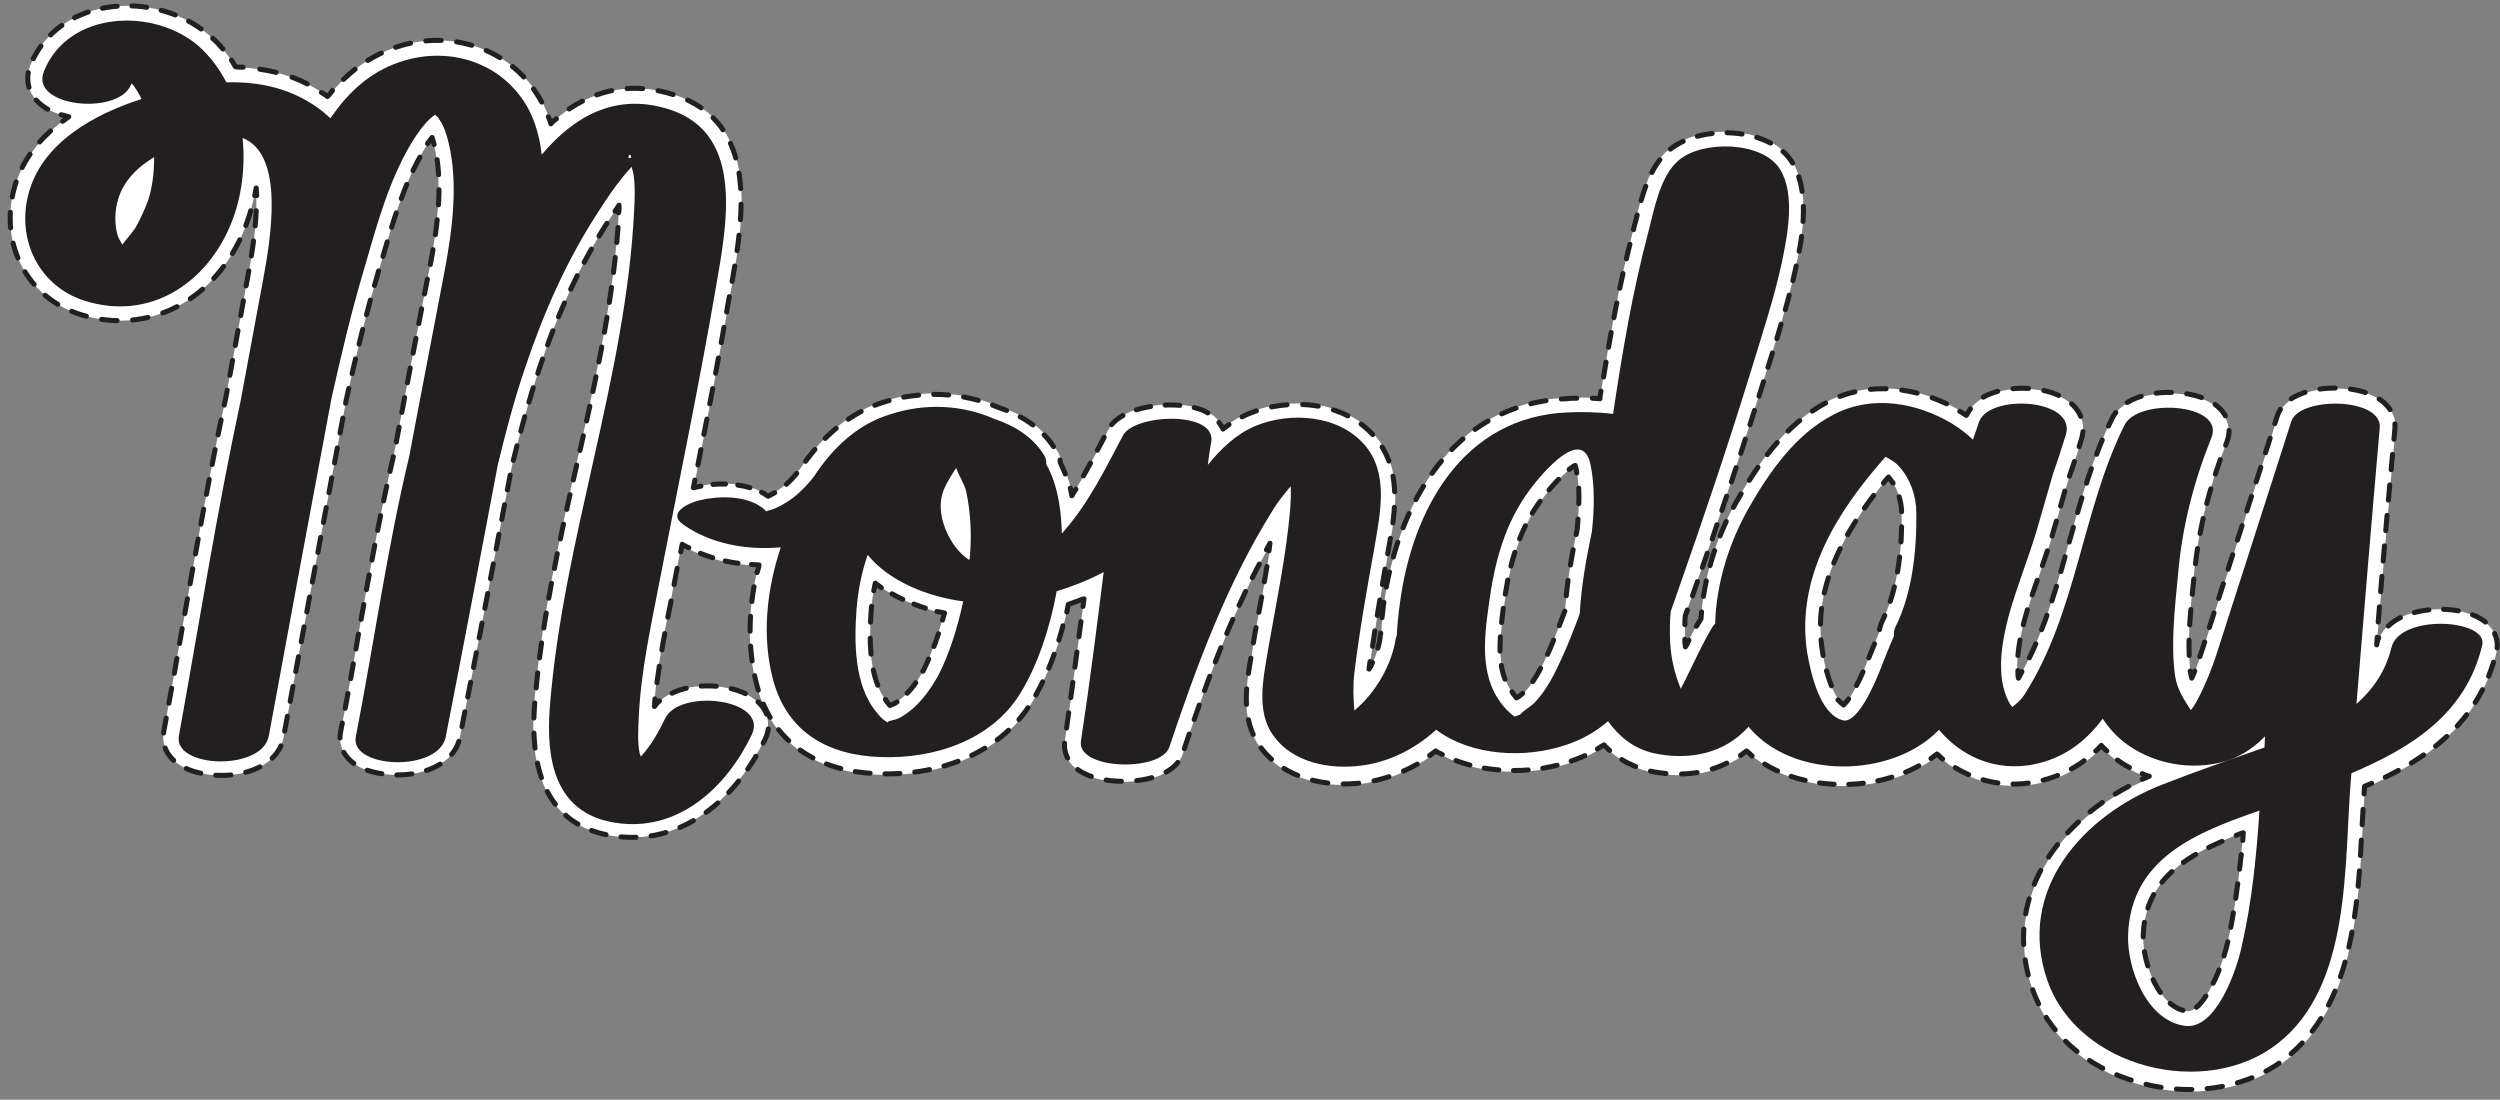<?xml version="1.0" encoding="UTF-8"?><svg xmlns="http://www.w3.org/2000/svg" xmlns:xlink="http://www.w3.org/1999/xlink" height="217.6" preserveAspectRatio="xMidYMid meet" version="1.0" viewBox="-1.5 -0.6 494.7 217.6" width="494.7" zoomAndPan="magnify"><rect x="-1.5" y="-0.6" width="494.7" height="217.6" fill="#808080" stroke="none"/><g><g><g id="change1_1"><path d="M490.7,122.9c-3.4-3.2-10.5-3.6-15.2-2.1c-3.6,1.1-6,3.3-6.7,6.2c0,0,0,0.1,0,0.1 c1.2-14.1,2.4-28.5,3.7-42.7c0.3-3.8-2.5-6.6-7.6-7.7c-5.3-1.1-14-0.2-15.7,5.2l-14.1,43.9c-0.8,2.5-1.7,5.2-2.9,7.9 c-0.1-0.3-0.1-0.6-0.2-0.9c-0.7-5.1-0.2-11.2,0.3-16.6c0.1-0.9,0.2-1.9,0.3-2.8c0.8-8.7,2.9-17.3,6.4-26.2 c1.4-3.5-0.2-6.9-4.1-8.6c-5.4-2.4-15.7-1.9-18.5,3.7c-3.9,7.8-6.2,16.2-8.5,24.4c-2.7,9.7-5.2,18.8-10.1,27.1 c-0.4-3,0-6.8,1.3-11.6c0.8-3,1.8-5.8,2.9-8.9c0.9-2.7,1.9-5.4,2.7-8.2c0.3-1.2,0.7-2.3,1-3.5c0.7-2.5,1.4-5.1,2.2-7.6 c1-2.8,1.8-5.3,2.5-7.7c1.2-3.9-1.1-7.5-5.9-9.1c-5.5-1.8-14.4-1-16.8,4.3c-0.4-0.2-0.7-0.5-1.1-0.7c-8.8-5.3-18.7-6-26.4-2 c-8.7,4.5-14.2,13-18.1,19.8c-4.1,7.2-6.5,15.3-7,23.1c0,0.1-0.1,0.1-0.1,0.2c-1.1,1.8-2.1,3.6-2.9,5.4c0-0.3,0-0.5-0.1-0.8 c-0.1-1.7-0.1-3.5,0-5.5l1.2-3.3c5.4-15.3,10.4-30.4,14.8-44.7l1-3.2c1.8-5.8,3.6-11.8,4.9-17.8c1-4.6,3-14.2-0.6-20.4 c-1.7-3-5.2-5-9.6-5.8c-5.6-1-11.6,0.3-14.9,3.1c-4,3.3-5.4,9.2-6.6,13.9c-0.2,0.7-0.4,1.4-0.5,2.1c-3,11.2-4.9,22.8-6.6,33.3 c-2.5-0.2-4.9-0.1-6.5-0.1c-22.8,0.9-33.6,21.5-36.2,40.5c-0.3,2.3-0.5,4.3-0.6,6.1c-0.1,0.2-0.1,0.5-0.1,0.7 c-0.3,2.1-1.1,4.3-2.2,6.3c0.8-6.5,2-13.1,3.1-19.5l0.9-5.1c1.2-6.7,2.6-15.1-2.9-21.5c-6.2-7.2-17.3-7.7-25-4.5 c-1.8,0.7-3.4,1.7-5,3c-0.8-1.7-2.4-3.1-4.8-3.9c-5.3-1.7-15.3-0.7-17.9,4.1l-1.1,2.1c-1.9,3.7-3.9,7.4-6.1,10.9 c-0.5-2.5-1.3-4.7-2.3-6.6c0-0.6-0.2-1.4-0.7-2.1c-2.3-4.1-6.2-7-11.6-8.8c-7-3-15.1-3.4-22.7-1c-6.4,2-12,6.5-16.6,13.4 c-1,1.3-2.2,2.6-3.5,3.6c-1.2,0.9-2.1,1.4-2.8,1.7c0,0,0,0,0,0c-4.1-2.9-10.5-2.8-14.6-1.7c0,0-0.1,0-0.1,0 c2.5-12.5,5-25.5,7.2-38.2l0.4-2.1c2.2-12.7,5.6-31.8-11.3-37.3c-8.9-2.9-17.2-1-24.6,5.6c-0.8-2.7-2-5.1-3.6-7.2 C97.4,8,85.6,5,75.1,9.4c-4.4,1.8-8.3,4.9-11.7,9.1c-5.1-3.7-11.2-5.6-18.3-5.8c-1.4-2.4-3.2-4.6-5.2-6.3c-5.7-5-14.3-7-21.9-5.2 C11.6,2.7,6.8,6.7,4.5,12.3c-0.9,2.3-0.6,4.6,0.8,6.5c1.5,1.9,4,3.1,6.8,3.7c-5.7,4-9.4,8.9-10.9,14.6C-1.5,48,4,58.3,14.3,61.6 c13.5,4.3,26.9-2.7,32.6-16.9c1-2.5,1.7-5.2,2.2-8c0.6,6.1-0.9,14.2-1.6,17.7L43.2,78c-3.2,14.9-5.9,30.2-8.5,44.9 c-1.2,7-2.5,14.2-3.8,21.3c-0.7,4,2.3,7.3,7.8,8.3c6.8,1.3,14.8-1.1,15.9-7.2L67,78.6c2-9.3,4.1-17.6,6.3-25.2l0.7-2.3 c2.2-7.7,4.5-15.7,8.6-22.4c0.5-0.8,1-1.5,1.4-2.1c0.2,0.5,0.3,1,0.4,1.5c1.8,7.8,0.5,16.8-0.8,23.9L82.8,56 c-2.1,10.9-4.2,21.7-6.2,32.6c-2.8,11.9-5,24.1-7.1,35.9c-1.1,6.5-2.3,13.2-3.6,19.7c-0.6,3,1,7,7.5,8.2c6.8,1.3,14.9-1,16.1-7.1 c3.4-17.2,6.7-34.8,10.3-53.7c1.7-7.1,3.5-13.4,5.4-19.2c3.8-11.5,8.4-21.2,14.1-29.9c0.5-0.8,1.1-1.7,1.7-2.6l0,0.4 c-0.8,17.2-4.7,34.5-8.5,51.2c-3.5,15.3-7,31.2-8.3,47.2c-1.2,15.5,4,24.3,15.4,26.1c1.3,0.2,2.7,0.3,3.9,0.3 c12.5,0,21.6-9.7,26.3-19.4c1.7-3.6,0.2-7.1-3.8-9c-5.2-2.5-14.5-2.3-18.1,2.7c0.5-7,1.9-14.1,3.3-20.9l0.6-3.3 c0.5-2.6,1-5.3,1.6-7.9c4.3,2.5,9.5,3.9,15.2,4c-2.2,8.5-2.3,16.7-0.3,24c2.9,10.8,11.4,17,24,17.4c13.2,0.5,24.6-4.8,30.3-14.1 c3.2-5.2,5.8-12.1,7.3-19.5c1-0.3,2.1-0.7,3.1-1.1c-1.2,9.2-2.4,18.7-3.8,28.1c-0.2,1.3-0.3,5.8,6.8,7.5 c5.6,1.3,14.7,0.3,16.5-4.9c4.6-13.9,9.9-28.5,17.4-41.6c-0.6,4.7-1.5,9.5-2.4,14.2c-0.4,2.3-0.9,4.6-1.2,7l-0.2,1.1 c-1,5.6-2.2,12.5,1.8,18c4.7,6.5,13.5,8,20.1,7.1c5.3-0.7,10.3-2.8,14.7-6.3c8.1,4.9,18.9,4.7,26.4,2.2c2.5-0.8,4.8-1.9,6.9-3.4 c2.5,2.6,5.4,4.3,8.8,5.1c7.4,1.7,14.3,0.2,19.5-3.9c4.4,4,10.6,6.3,17.4,6.7c7.6,0.4,15-1.9,20.3-6c5.9,5.5,14,7.4,21.9,5 c3.9-1.2,7.4-3.4,10.5-6.6c2.5,2.7,5.8,4.8,9.5,6.1c-16.1,6.8-29.8,22.5-23.2,41.9c3,8.9,10.6,15.7,20.8,18.6 c3.4,1,6.9,1.5,10.3,1.5c7.1,0,14-2.1,19.1-6.2c13.3-10.5,14.3-30,15.1-45.7c0.1-2.9,0.3-5.6,0.5-8.2c11.1-4.9,22.5-12,26-26.8 C492.9,126.3,492.3,124.3,490.7,122.9z M442.4,164.1c-0.6,6.9-1.4,14.5-3.1,21.8c-1.5,6.6-5.3,13.9-8,13.6 c-5.5-0.7-8.8-9.3-8.7-14.9C423,173.3,431.2,168.4,442.4,164.1z M363.4,138.9c-1.5-1-3.4-4.5-4.3-10.8 c-1.7-10.8,2.5-21.7,13.1-34.3c1.6,1.8,2.6,4.4,2.6,7.2c0.1,6-0.5,14.5-3.8,21.2c-0.4,0.8-0.6,1.7-0.7,2.5c-0.8,2-1.6,3.8-2.3,5.6 C365.9,135.8,364.2,138.1,363.4,138.9z M310.6,104.1c-1.1,5.4-2.1,10.7-2.4,16.1l-0.2,0.5c-0.9,2.4-1.9,5.1-3,7.6 c-1.3,2.9-2.8,5.9-4.8,8.1c-0.2,0.3-0.6,0.5-1.1,0.8c-0.2,0.1-0.3,0.2-0.5,0.3c-4-4.4-3.5-10.5-2.5-18c0.9-6.8,2.5-14.7,7.7-21.5 c2.8-3.7,5.3-5.9,6.5-6.5c0,0.1,0.1,0.2,0.1,0.4C311,95,311.1,99,310.6,104.1z M175.1,138.8c-0.1,0-0.3,0.1-0.5,0.2 c-0.1-0.1-0.3-0.3-0.4-0.5c-3-3.5-4-9.5-3.3-18.3c0.1-1.8,0.4-3.6,0.8-5.4c3.6,2.8,8.4,4.8,13.6,6c-1.1,4.1-2.4,7.8-3.9,10.9 C179.7,135.1,177.6,137.4,175.1,138.8z" fill="#FFF"/></g><g fill="none" stroke="#231F20" stroke-linecap="round" stroke-linejoin="round"><g><path d="M469.2,125.6c-0.2,0.4-0.3,0.8-0.4,1.3 c0,0,0,0.1,0,0.1c0-0.5,0.1-1,0.1-1.5"/><path d="M469.1,122.5c1-12.6,2.1-25.5,3.3-38.2c0.3-3.8-2.5-6.6-7.6-7.7c-5.3-1.1-14-0.2-15.7,5.2l-14.1,43.9c-0.5,1.6-1.1,3.4-1.7,5.1" stroke-dasharray="3.027,3.027"/><path d="M432.8,132.2c-0.2,0.5-0.4,0.9-0.6,1.4 c-0.1-0.3-0.1-0.6-0.2-0.9c0-0.2-0.1-0.4-0.1-0.5"/><path d="M431.7,129.1c-0.2-4.3,0.3-8.9,0.7-13.1c0.1-0.9,0.2-1.9,0.3-2.8c0.8-8.7,2.9-17.3,6.4-26.2c1.4-3.5-0.2-6.9-4.1-8.6 c-5.4-2.4-15.7-1.9-18.5,3.7c-3.9,7.8-6.2,16.2-8.5,24.4c-2.4,8.6-4.7,16.9-8.6,24.4" stroke-dasharray="3.033,3.033"/><path d="M398.6,132.3c-0.2,0.4-0.5,0.9-0.7,1.3 c-0.1-0.5-0.1-1-0.1-1.5"/><path d="M397.8,129.1c0.2-2.1,0.6-4.4,1.3-7c0.8-3,1.8-5.8,2.9-8.9c0.9-2.7,1.9-5.4,2.7-8.2c0.3-1.2,0.7-2.3,1-3.5 c0.7-2.5,1.4-5.1,2.2-7.6c1-2.8,1.8-5.3,2.5-7.7c1.2-3.9-1.1-7.5-5.9-9.1c-4.6-1.5-11.4-1.2-15,1.9" stroke-dasharray="3.08,3.08"/><path d="M388.4,80.3c-0.3,0.4-0.5,0.8-0.8,1.3 c-0.4-0.2-0.7-0.5-1.1-0.7c-0.1,0-0.1-0.1-0.2-0.1"/><path d="M383.7,79.3c-8-3.8-16.6-4-23.5-0.4c-8.7,4.5-14.2,13-18.1,19.8c-4.1,7.2-6.5,15.3-7,23.1c0,0.1-0.1,0.1-0.1,0.2 c-0.6,0.9-1.1,1.8-1.6,2.7" stroke-dasharray="3.108,3.108"/><path d="M332.7,126.1c-0.2,0.4-0.4,0.9-0.7,1.3 c0-0.3,0-0.5-0.1-0.8c0-0.2,0-0.5,0-0.7"/><path d="M331.9,123c0-0.6,0-1.2,0.1-1.8l1.2-3.3c5.4-15.3,10.4-30.4,14.8-44.7l1-3.2c1.8-5.8,3.6-11.8,4.9-17.8c1-4.6,3-14.2-0.6-20.4 c-1.7-3-5.2-5-9.6-5.8c-5.6-1-11.6,0.3-14.9,3.1c-4,3.3-5.4,9.2-6.6,13.9c-0.2,0.7-0.4,1.4-0.5,2.1c-2.7,10.2-4.6,20.7-6.1,30.3" stroke-dasharray="2.976,2.976"/><path d="M315.3,76.8c-0.1,0.5-0.2,1-0.2,1.5 c-0.5,0-1-0.1-1.5-0.1"/><path d="M310.5,78.2c-0.7,0-1.4,0-2,0.1c-22.8,0.9-33.6,21.5-36.2,40.5c-0.3,2.3-0.5,4.3-0.6,6.1c-0.1,0.2-0.1,0.5-0.1,0.7 c-0.2,1.2-0.5,2.4-0.9,3.6" stroke-dasharray="3.056,3.056"/><path d="M270.1,130.5c-0.2,0.5-0.4,0.9-0.7,1.3 c0.1-0.5,0.1-1,0.2-1.5"/><path d="M270.1,127.3c0.7-5,1.6-10,2.4-14.9l0.9-5.1c1.2-6.7,2.6-15.1-2.9-21.5c-6.2-7.2-17.3-7.7-25-4.5c-0.9,0.4-1.7,0.8-2.5,1.3" stroke-dasharray="3.095,3.095"/><path d="M241.7,83.4c-0.4,0.3-0.8,0.6-1.2,0.9 c-0.2-0.5-0.5-0.9-0.8-1.3"/><path d="M237.5,81.1c-0.5-0.3-1.1-0.6-1.8-0.8c-5.3-1.7-15.3-0.7-17.9,4.1l-1.1,2.1c-1.5,2.8-2.9,5.6-4.6,8.4" stroke-dasharray="2.896,2.896"/><path d="M211.4,96.2c-0.3,0.4-0.5,0.8-0.8,1.3 c-0.1-0.5-0.2-1-0.3-1.5"/><path d="M209.3,93.2c-0.3-0.8-0.7-1.6-1-2.3c0-0.6-0.2-1.4-0.7-2.1c-2.3-4.1-6.2-7-11.6-8.8c-7-3-15.1-3.4-22.7-1 c-6.4,2-12,6.5-16.6,13.4c-1,1.3-2.2,2.6-3.5,3.6c-0.1,0.1-0.2,0.1-0.2,0.2" stroke-dasharray="2.977,2.977"/><path d="M151.8,96.9c-0.5,0.3-1,0.5-1.3,0.7 c0,0,0,0,0,0c-0.4-0.3-0.8-0.5-1.3-0.8"/><path d="M146.9,95.9c-2.8-0.8-5.9-0.9-8.5-0.5" stroke-dasharray="2.456,2.456"/><path d="M137.2,95.6c-0.5,0.1-0.9,0.2-1.4,0.3 c0,0-0.1,0-0.1,0c0.1-0.5,0.2-1,0.3-1.5"/><path d="M136.6,91.4c2.2-11.1,4.4-22.5,6.3-33.8l0.4-2.1c2.2-12.7,5.6-31.8-11.3-37.3c-8-2.6-15.4-1.4-22.2,3.7" stroke-dasharray="3.079,3.079"/><path d="M108.6,22.9c-0.4,0.3-0.8,0.6-1.1,1 c-0.1-0.5-0.3-1-0.5-1.4"/><path d="M105.7,19.6c-0.6-1.1-1.2-2-1.9-3C97.4,8,85.6,5,75.1,9.4c-3.6,1.5-6.8,3.7-9.7,6.8" stroke-dasharray="3.057,3.057"/><path d="M64.3,17.3c-0.3,0.4-0.6,0.8-1,1.2 c-0.4-0.3-0.8-0.6-1.2-0.8"/><path d="M59.3,16c-3.3-1.7-7-2.7-11-3.1" stroke-dasharray="3.289,3.289"/><path d="M46.6,12.7c-0.5,0-1,0-1.5-0.1 c-0.3-0.4-0.5-0.9-0.8-1.3"/><path d="M42.6,9.1c-0.8-1-1.7-1.9-2.7-2.7c-5.7-5-14.3-7-21.9-5.2C11.6,2.7,6.8,6.7,4.5,12.3c-0.9,2.3-0.6,4.6,0.8,6.5 c1,1.2,2.3,2.2,3.9,2.8" stroke-dasharray="2.929,2.929"/><path d="M10.6,22.1c0.5,0.1,1,0.3,1.5,0.4 c-0.4,0.3-0.8,0.6-1.2,0.9"/><path d="M8.5,25.3c-3.7,3.4-6.2,7.3-7.3,11.8C-1.5,48,4,58.3,14.3,61.6c13.5,4.3,26.9-2.7,32.6-16.9c0.6-1.6,1.2-3.3,1.6-5.1" stroke-dasharray="3.076,3.076"/><path d="M48.9,38.1c0.1-0.5,0.2-1,0.3-1.5 c0,0.5,0.1,1,0.1,1.5"/><path d="M49.2,41.1 c-0.2,5.1-1.2,10.5-1.7,13.2L43.2,78c-3.2,14.9-5.9,30.2-8.5,44.9c-1.2,7-2.5,14.2-3.8,21.3c-0.7,4,2.3,7.3,7.8,8.3 c6.8,1.3,14.8-1.1,15.9-7.2L67,78.6c2-9.3,4.1-17.6,6.3-25.2l0.7-2.3c2.2-7.6,4.4-15.4,8.4-22" stroke-dasharray="3,3"/><path d="M83.1,27.8c0.3-0.4,0.6-0.8,0.9-1.2 c0.1,0.4,0.3,0.9,0.4,1.4"/><path d="M85,31 c1,7.1-0.2,14.8-1.4,21L82.8,56c-2.1,10.9-4.2,21.7-6.2,32.6c-2.8,11.9-5,24.1-7.1,35.9c-1.1,6.5-2.3,13.2-3.6,19.7 c-0.6,3,1,7,7.5,8.2c6.8,1.3,14.9-1,16.1-7.1c3.4-17.2,6.7-34.8,10.3-53.7c1.7-7.1,3.5-13.4,5.4-19.2 c3.8-11.5,8.4-21.2,14.1-29.9c0,0,0,0,0-0.1" stroke-dasharray="2.981,2.981"/><path d="M120.2,41.2c0.3-0.4,0.5-0.8,0.8-1.2 l0,0.4c0,0.4,0,0.8-0.1,1.1"/><path d="M120.8,44.4c-1.2,15.9-4.7,31.7-8.2,47.1c-3.5,15.3-7,31.2-8.3,47.2c-1.2,15.5,4,24.3,15.4,26.1c1.3,0.2,2.7,0.3,3.9,0.3 c12.5,0,21.6-9.7,26.3-19.4c1.7-3.6,0.2-7.1-3.8-9c-4.3-2.1-11.6-2.3-15.9,0.6" stroke-dasharray="2.988,2.988"/><path d="M129,138.1c-0.4,0.3-0.7,0.7-1,1.1 c0-0.5,0.1-1,0.1-1.5"/><path d="M128.5,134.5c0.7-5.4,1.7-10.9,2.8-16.2l0.6-3.3c0.3-1.6,0.6-3.2,0.9-4.8" stroke-dasharray="3.285,3.285"/><path d="M133.2,108.6c0.1-0.5,0.2-1,0.3-1.5 c0.4,0.3,0.9,0.5,1.3,0.7"/><path d="M137.1,108.9c2.7,1.1,5.6,1.8,8.7,2.1" stroke-dasharray="2.567,2.567"/><path d="M147.2,111.1c0.5,0,1,0.1,1.5,0.1 c-0.1,0.5-0.2,1-0.4,1.5"/><path d="M147.7,115.5c-1.2,6.9-1,13.6,0.6,19.6c2.9,10.8,11.4,17,24,17.4c13.2,0.5,24.6-4.8,30.3-14.1c2.8-4.5,5.1-10.3,6.6-16.6" stroke-dasharray="2.951,2.951"/><path d="M209.6,120.5c0.1-0.5,0.2-1,0.3-1.5 c0.5-0.2,0.9-0.3,1.4-0.5"/><path d="M211.6,118.4c0.5-0.2,0.9-0.4,1.4-0.5 c-0.1,0.5-0.1,1-0.2,1.5"/><path d="M212.4,122.4c-1,7.8-2.1,15.7-3.2,23.6c-0.2,1.3-0.3,5.8,6.8,7.5c5.6,1.3,14.7,0.3,16.5-4.9c4.3-13,9.2-26.5,15.9-38.9" stroke-dasharray="3.036,3.036"/><path d="M249.1,108.2c0.2-0.4,0.5-0.9,0.7-1.3 c-0.1,0.5-0.1,1-0.2,1.5"/><path d="M249.2,111.5c-0.5,3.2-1.1,6.5-1.7,9.6c-0.4,2.3-0.9,4.6-1.2,7l-0.2,1.1c-1,5.6-2.2,12.5,1.8,18c4.7,6.5,13.5,8,20.1,7.1 c4.3-0.5,8.5-2.1,12.3-4.5" stroke-dasharray="3.069,3.069"/><path d="M281.4,148.9c0.4-0.3,0.8-0.6,1.2-0.9 c0.4,0.3,0.9,0.5,1.3,0.7"/><path d="M286.6,149.9c7.4,2.8,16.1,2.4,22.5,0.2c1.5-0.5,3-1.1,4.3-1.8" stroke-dasharray="2.905,2.905"/><path d="M314.6,147.6c0.4-0.3,0.8-0.5,1.3-0.8 c0.3,0.4,0.7,0.7,1.1,1.1"/><path d="M319.4,149.7c1.6,1,3.4,1.7,5.2,2.2c6.3,1.4,12.2,0.6,16.9-2.2" stroke-dasharray="3.09,3.09"/><path d="M342.9,148.9c0.4-0.3,0.8-0.6,1.2-0.9 c0.4,0.3,0.8,0.7,1.1,1"/><path d="M347.7,150.6c3.9,2.4,8.7,3.8,13.9,4c6.5,0.3,12.9-1.3,17.9-4.4" stroke-dasharray="2.892,2.892"/><path d="M380.6,149.5c0.4-0.3,0.8-0.6,1.2-0.9 c0.4,0.3,0.7,0.7,1.1,1"/><path d="M385.4,151.3c5.4,3.3,12,4.2,18.4,2.2c3-0.9,5.8-2.4,8.3-4.5" stroke-dasharray="3.01,3.01"/><path d="M413.2,148c0.4-0.3,0.7-0.7,1.1-1.1 c0.3,0.4,0.7,0.7,1.1,1.1"/><path d="M417.5,149.8c1.1,0.8,2.3,1.5,3.6,2.1" stroke-dasharray="2.799,2.799"/><path d="M422.4,152.5c0.5,0.2,0.9,0.4,1.4,0.5 c-0.5,0.2-0.9,0.4-1.4,0.6"/><path d="M419.7,155c-14.2,7.6-25.1,22.2-19.1,39.9c3,8.9,10.6,15.7,20.8,18.6c3.4,1,6.9,1.5,10.3,1.5c7.1,0,14-2.1,19.1-6.2 c13.3-10.5,14.3-30,15.1-45.7c0.1-1.8,0.2-3.5,0.3-5.2" stroke-dasharray="3.049,3.049"/><path d="M466.3,156.5c0-0.5,0.1-1,0.1-1.5 c0.5-0.2,0.9-0.4,1.4-0.6"/><path d="M470.5,153.2c9.8-4.8,18.9-11.9,22-24.9c0.5-2-0.2-3.9-1.7-5.4c-3.4-3.2-10.5-3.6-15.2-2.1c-2.5,0.7-4.3,2-5.5,3.6" stroke-dasharray="2.929,2.929"/></g><g><path d="M441,164.7c0.5-0.2,0.9-0.4,1.4-0.5 c0,0.5-0.1,1-0.1,1.5"/><path d="M442,168.5c-0.6,5.6-1.4,11.6-2.7,17.4c-1.5,6.6-5.3,13.9-8,13.6c-5.5-0.7-8.8-9.3-8.7-14.9c0.3-10.3,7.2-15.3,17-19.3" stroke-dasharray="2.911,2.911"/></g><g><path d="M364.3,137.7c-0.4,0.6-0.7,0.9-1,1.2 c-0.3-0.2-0.7-0.6-1.1-1"/><path d="M360.9,135.1c-0.7-1.8-1.4-4.1-1.8-7c-1.6-10.1,2-20.3,11.1-31.9" stroke-dasharray="3.114,3.114"/><path d="M371.2,95c0.3-0.4,0.6-0.8,1-1.2 c0.3,0.4,0.6,0.8,0.9,1.2"/><path d="M374.3,97.7c0.3,1,0.5,2.1,0.5,3.3c0.1,6-0.5,14.5-3.8,21.2c-0.4,0.8-0.6,1.7-0.7,2.5c-0.8,2-1.6,3.8-2.3,5.6 c-1.1,2.8-2.1,4.8-2.9,6.1" stroke-dasharray="2.996,2.996"/></g><g><path d="M299.8,136.6c-0.2,0.2-0.5,0.4-0.7,0.6 c-0.2,0.1-0.3,0.2-0.5,0.3c-0.3-0.4-0.7-0.8-0.9-1.2"/><path d="M296.3,133.8c-1.5-3.9-1-8.7-0.3-14.3c0.9-6.8,2.5-14.7,7.7-21.5c1.6-2.1,3-3.6,4.2-4.7" stroke-dasharray="2.833,2.833"/><path d="M309,92.3c0.5-0.4,0.9-0.7,1.2-0.8 c0,0.1,0.1,0.2,0.1,0.4c0.1,0.4,0.2,0.7,0.2,1.1"/><path d="M310.9,96c0.1,2.3,0,5-0.3,8.1c-1.1,5.4-2.1,10.7-2.4,16.1l-0.2,0.5c-0.9,2.4-1.9,5.1-3,7.6c-1.2,2.6-2.5,5.2-4.1,7.2" stroke-dasharray="3.069,3.069"/></g><g><path d="M176,138.3c-0.3,0.2-0.6,0.4-0.9,0.5 c-0.1,0-0.3,0.1-0.5,0.2c-0.1-0.1-0.3-0.3-0.4-0.5c-0.2-0.2-0.4-0.5-0.5-0.7"/><path d="M172.2,135c-1.4-3.5-1.8-8.5-1.3-14.9c0.1-0.8,0.1-1.6,0.3-2.3" stroke-dasharray="3.161,3.161"/><path d="M171.4,116.3c0.1-0.5,0.2-1,0.3-1.5 c0.4,0.3,0.8,0.6,1.2,0.9"/><path d="M175,116.9c2.3,1.3,5,2.4,7.8,3.2" stroke-dasharray="2.4,2.4"/><path d="M183.9,120.4c0.5,0.1,1,0.2,1.5,0.3 c-0.1,0.5-0.3,1-0.4,1.4"/><path d="M184.2,124.8c-0.8,2.5-1.8,4.8-2.8,6.9c-1.3,2.5-2.7,4.4-4.4,5.8" stroke-dasharray="2.682,2.682"/></g></g></g><g id="change2_1"><path d="M471.7,127.6c-1.1,4.5-3.6,8.2-6.9,11.1c1.5-18.2,3-36.4,4.6-54.6c0.6-6.1-15.9-6.3-17.5-1.3 c-4.7,14.6-9.4,29.3-14.1,43.9c-0.9,2.9-1.9,5.8-3.2,8.6c-0.7,1.5-1.4,3.1-2.4,4.4c-0.1,0.1-0.1,0.2-0.2,0.2 c-1.3-2.1-2.7-4-3.1-6.8c-0.9-6.4,0-13.7,0.6-20.1c0.8-9.4,3.1-18.3,6.6-27c2.7-6.8-14.5-7.9-17.2-2.5 c-8.5,17.1-9.4,37.2-19.9,53.5c-0.5,0.8-1.4,1.6-2.3,2.3c-0.3-0.3-0.5-0.6-0.7-1c-2.6-5.1-1.4-11.8,0-17.1 c1.6-5.8,3.9-11.3,5.6-17.1c1.1-3.7,2.1-7.4,3.2-11.1c0.9-2.5,1.7-5,2.5-7.6c2.1-7.1-15.1-8.2-17.2-2.5c-0.4,1.2-0.8,2.4-1.2,3.5 c-1.2-1.2-2.6-2.2-4-3.1c-7.1-4.3-16-5.8-23.5-1.9c-7.6,3.9-12.8,11.4-16.9,18.6c-3.8,6.7-6.4,14.8-6.6,22.8 c-0.2,0.2-0.4,0.4-0.5,0.6c-1.9,3.1-3.4,6.5-5,9.7c-0.4,0.9-0.9,1.7-1.3,2.6c-1.2-2.9-1.9-5.9-2.1-9c-0.1-2.1-0.1-4.2,0.1-6.3 c0.4-1.2,0.9-2.5,1.3-3.7c5.2-14.8,10.2-29.6,14.8-44.6c2.1-6.9,4.4-13.8,5.9-20.8c1.1-5.3,2.7-13.3-0.3-18.3 c-3.4-5.7-15.4-5.9-20.1-1.9c-3.8,3.2-4.9,10-6.1,14.5c-3.1,11.7-5.1,23.7-6.9,35.7c-3.3-0.4-6.6-0.4-8.9-0.3 c-20.8,0.8-30.9,19.3-33.3,37.9c-0.3,2.1-0.5,4.2-0.6,6.2c-0.1,0.2-0.1,0.4-0.2,0.6c-0.8,5.3-4,10.8-8.2,14.3 c-0.2-2.5-0.3-4.8,0-7.4c1-8.3,2.5-16.7,4-25c1.1-6.6,2.9-14.6-2-20.2c-5.1-5.9-14.7-6.6-21.6-3.7c-3.8,1.6-6.8,4.5-9.4,7.7 c0.2-1.5,0.4-3.1,0.7-4.6c0.9-6.2-15.3-5.5-17.5-1.2c-3.4,6.4-6.7,13.2-11.5,18.7c-0.2,0.2-0.3,0.4-0.4,0.5c-0.1,0-0.1,0.1-0.2,0.1 c0-0.2,0-0.5,0-0.7c-0.2-5.1-1.1-9.5-3.1-13c0.1-0.4,0-0.9-0.2-1.4c-2.1-3.7-5.8-6.1-10-7.5c-6.4-2.8-13.7-3.2-20.7-0.9 c-6.5,2-11.4,6.7-15.1,12.4c-1.2,1.5-2.6,3-4.2,4.2c-1.2,0.9-3.2,2.1-4.7,2.4c-0.3,0.1-0.4,0.1-0.5,0.2c-0.1-0.2-0.4-0.5-1-0.9 c-3.2-2.3-8.6-2.2-12.2-1.3c-2.1,0.5-6.5,2.5-3.2,4.8c5.4,3.8,12.4,5.1,19.3,4.5c-2.8,8.4-3.8,17.7-1.5,26.3 c2.8,10.3,10.9,14.9,21.3,15.2c10.5,0.4,21.9-3.3,27.6-12.6c3.4-5.5,5.9-13,7.2-20.2c3.2-1,6.3-2.2,9.3-3.8 c-1.4,11.2-2.8,22.3-4.5,33.4c-0.9,5.8,15.9,6.2,17.5,1.2c5.4-16.1,11.4-32.4,20.5-46.9c1-1.7,2.3-3.2,3.5-4.7 c0.1,1.5,0,3.2-0.1,4.6c-0.8,9.3-2.8,18.7-4.4,27.9c-0.9,5.5-2.4,12.1,1.1,16.9c3.8,5.3,11.1,6.7,17.3,5.9 c5.6-0.7,10.7-3.3,14.9-7.1c7.1,5.3,17.7,5.7,25.7,3c3.3-1.1,6-2.7,8.3-4.7c2.2,3.1,5.1,5.4,8.9,6.3c7.1,1.6,14.2,0.1,18.9-5.2 c8.7,10.5,28.2,10.2,37.5,0.8c0.1-0.1,0.1-0.1,0.2-0.2c4.8,5.8,12.5,8.9,20.9,6.3c4.9-1.5,8.6-4.6,11.5-8.5 c0.5,0.8,1.1,1.6,1.8,2.4c4.8,5.4,12.9,7.8,19.9,6.6c4.4-0.7,7.7-2.7,10.4-5.5c0,0.7-0.1,1.5-0.1,2.2c-6.7,2.4-13.5,4.7-20.1,7.3 c-15.8,6.1-29,20.9-22.9,38.7c6,17.5,31.4,23.7,45.6,12.6c14.7-11.5,13.1-35.6,14.5-52.3c0-0.4,0.1-0.8,0.1-1.2 c11.8-5,22.7-11.7,25.9-25.4C490.8,121.9,473.3,120.8,471.7,127.6z M187.7,92c0.5,1.5,1.6,3,2,4.7c0.9,4.2,1.1,8.8,0.7,13 c0,0.2,0,0.3-0.1,0.5c-2.8-1.8-4.7-5.2-5.4-8.3C184,97.5,185.6,95.3,187.7,92z M176.6,141.4c-1,0.6-2.7,0.6-2.4,1 c-0.9-0.5-1.6-1.2-2.2-2c-4.5-5.3-4.5-14-4-20.5c0.3-3.7,1-7.3,2.2-10.7c4.3,5.3,12,8.3,18.9,9.2c-1.1,5.1-2.7,10.3-4.9,14.6 C182.3,136.4,180,139.5,176.6,141.4z M307.6,129.5c-1.4,3.1-3,6.4-5.4,8.9c-0.9,0.9-2.1,1.5-2.9,2.4c-0.4,0.2-0.8,0.3-1.1,0.4 c-0.6-0.4-1.1-0.9-1.6-1.4c-5.4-5.7-4.5-13.6-3.5-20.7c1.1-8.3,3.1-16.1,8.2-22.9c2.4-3.2,10.2-12.5,11.9-5 c0.9,4.2,0.8,8.9,0.3,13.4c-1.1,5.3-2.1,10.8-2.4,16.2c-0.1,0.3-0.2,0.6-0.3,0.9C309.8,124.3,308.8,126.9,307.6,129.5z M363,141.9 c-4.5-1.4-6.2-9.4-6.9-13.4c-2.3-15,6.1-28.1,15.5-38.7c0.9,0.5,1.9,1,2.6,1.8c2.3,2.5,3.5,5.9,3.5,9.3c0.1,7.4-0.8,15.9-4.1,22.5 c-0.3,0.6-0.4,1.2-0.3,1.8c-0.9,2-1.7,4.1-2.5,6.1C369.5,134.7,366,142.9,363,141.9z M430.9,202.4c-7.7-1-11.5-11.5-11.3-17.9 c0.5-15.4,13.7-20.4,26-24.7c-0.6,9.1-1.5,18.1-3.5,26.8C441.1,191.4,437,203.2,430.9,202.4z M130.1,141.6 c-1.3,2.7-2.7,5.2-4.7,7.4c0,0-0.1,0.1-0.1,0.1c-0.1-0.2-0.1-0.4-0.2-0.5c-0.5-2.4-0.3-4.9-0.2-7.3c0.4-9,2.4-18,4.1-26.8 c3.7-19.1,7.7-38.2,11-57.3c2.1-12.4,6.3-31.1-8.9-36.1c-10.7-3.5-19,1.3-25.4,8.9c-0.5-4.2-1.7-8.2-4.2-11.5 c-5.9-7.9-16.3-10-25.3-6.3c-5.2,2.1-9.2,6-12.3,10.6c-0.5-0.4-1-0.9-1.5-1.3c-5.7-4.5-12.3-6-19.1-5.8c-1.4-2.7-3.2-5.1-5.4-7.1 c-8.9-7.8-25.9-7.1-30.7,4.9c-2.9,7.1,14.7,8.8,17.2,2.7c0,0,0.1-0.2,0.2-0.3c0.7,0.9,1.4,2,1.9,3.1c-9.4,3-19.8,8.7-22.4,18.9 c-2.3,9,2.1,18.1,11.1,21c12.9,4.1,24.2-3.4,29-15.2c2.1-5.1,2.9-11.2,2.3-17c8.5,3.3,5.5,20.3,4,28.4c-1.5,7.9-2.9,15.8-4.4,23.7 c-4.7,21.9-8.2,44.1-12.2,66.2c-1.2,6.4,16.5,7.1,17.8,0c4.1-22.3,8.2-44.5,12.4-66.8c1.9-8.5,3.9-17,6.4-25.4 c2.5-8.6,4.9-17.7,9.6-25.4c1-1.6,2.1-3.2,3.5-4.5c0.3-0.3,0.6-0.5,1-0.8c0.3,0.3,0.6,0.5,0.8,0.9c1,1.4,1.5,3.1,1.9,4.8 c1.9,8,0.7,17.1-0.8,25.1c-2.3,12.2-4.7,24.4-7,36.7c-4.4,18.3-7,37.2-10.6,55.6c-1.2,6.3,16.4,7.1,17.8,0 c3.5-17.9,6.9-35.8,10.3-53.8c1.6-6.6,3.3-13.1,5.5-19.5c3.6-10.7,8.2-21.1,14.4-30.6c1.6-2.5,3.2-4.9,5.1-7.2 c0.4-0.5,1-1.1,1.5-1.7c0.1,0.6,0.4,1.4,0.4,1.8c0.3,2.2,0.2,4.4,0.1,6.6c-1.6,33.3-14.1,65.3-16.7,98.5 c-0.8,10.3,0.9,21,12.9,22.9c12.5,2,22.1-7,27.1-17.5C150.5,137.6,132.9,135.6,130.1,141.6z M25.4,44.3c-0.3,0.6-1.7,2.2-2.7,3.5 c-0.4-0.7-0.9-1.5-1-2.1c-0.7-2.7-0.4-5.8,0.7-8.3c1.4-3.1,3.8-5.2,6.6-6.9c0,2.9-0.3,5.8-1.2,8.6C27.1,40.9,26.3,42.7,25.4,44.3z M123.4,30.6C122.3,31.1,123.2,29.1,123.4,30.6L123.4,30.6z" fill="#231F20"/></g></g></svg>